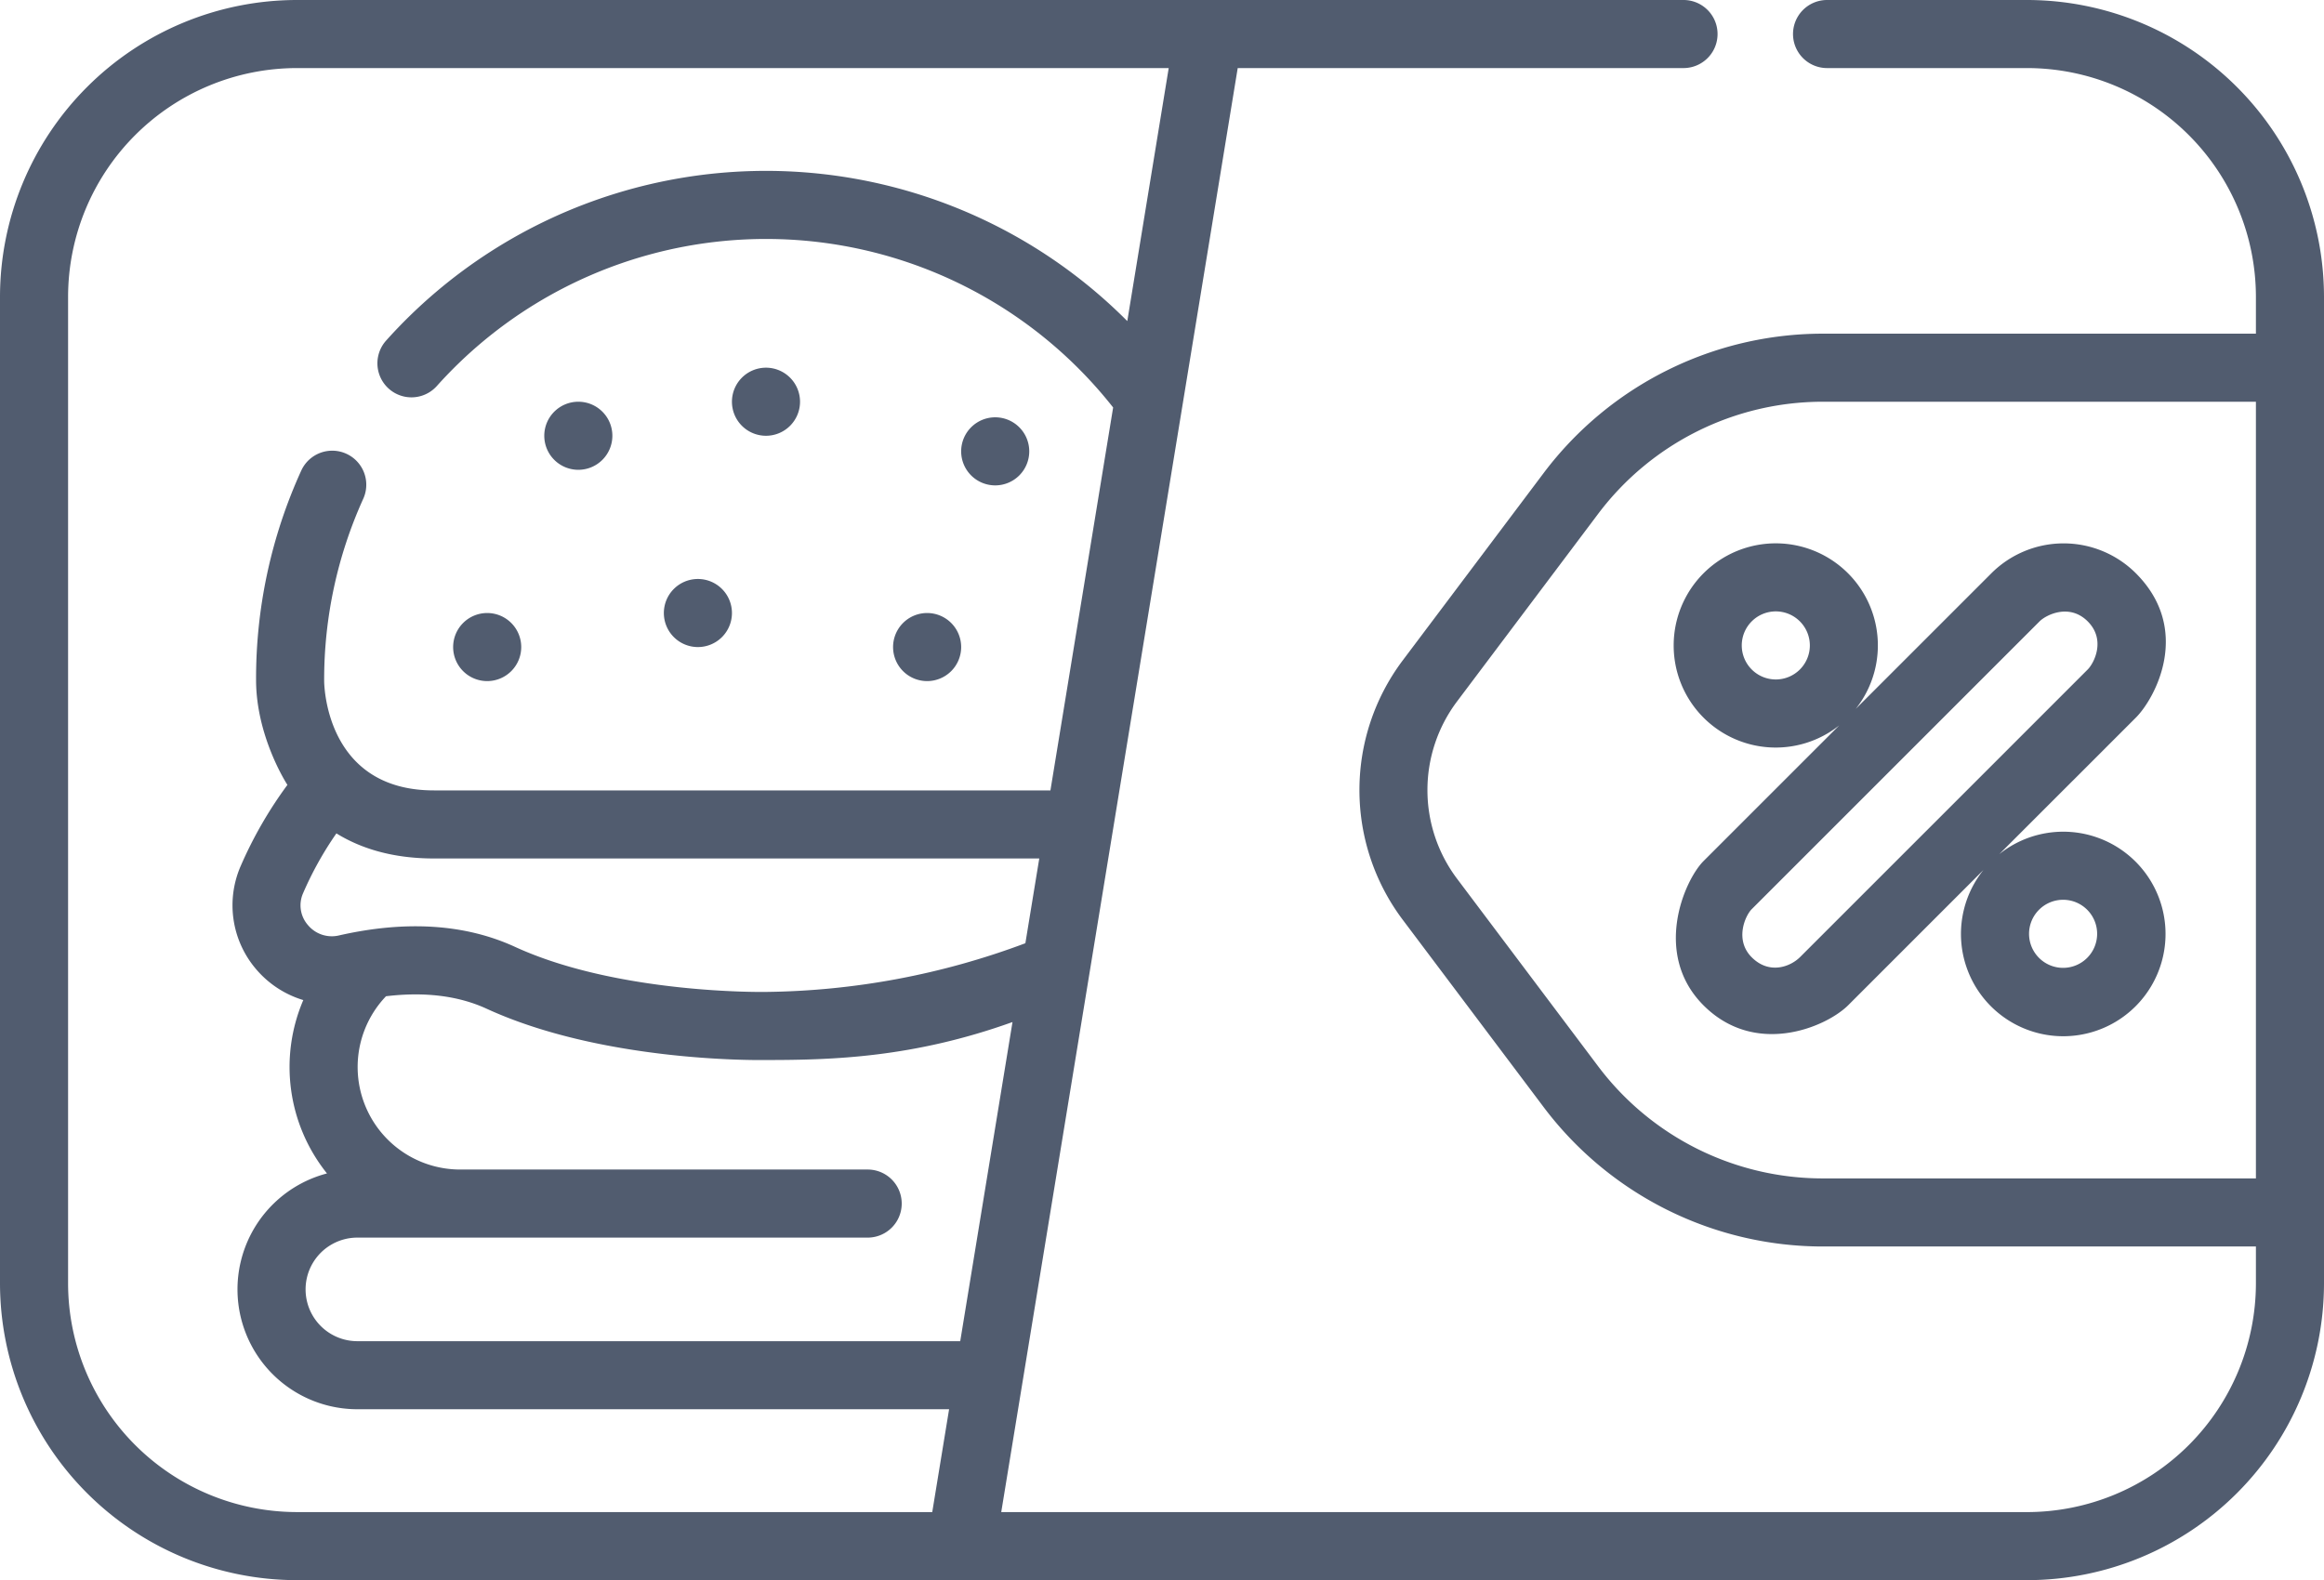 <svg xmlns="http://www.w3.org/2000/svg" width="512" height="348.192" viewBox="0 0 512 348.192"><g transform="translate(0 -0.5)"><path d="M446.6.5H402.52a7.5,7.5,0,0,0,0,15H446.6A50.456,50.456,0,0,1,497,65.9v8.125H401.43a77.007,77.007,0,0,0-61.242,30.57l-31.242,41.543a47.573,47.573,0,0,0,0,56.918L340.188,244.6a77.019,77.019,0,0,0,61.242,30.57H497v8.125a50.456,50.456,0,0,1-50.4,50.4H220.582L272.68,15.5h98.215a7.5,7.5,0,0,0,0-15H65.4A65.476,65.476,0,0,0,0,65.9V283.294a65.473,65.473,0,0,0,65.4,65.4H446.6a65.473,65.473,0,0,0,65.4-65.4V65.9A65.476,65.476,0,0,0,446.6.5Zm-220.7,207.844a167.762,167.762,0,0,1-57.3,10.734c-.32,0-32.41.512-55.148-9.937-10.941-5.027-23.98-5.875-38.762-2.516a6.848,6.848,0,0,1-6.883-2.32,6.6,6.6,0,0,1-1.039-6.973,75.3,75.3,0,0,1,7.344-13.191c5.332,3.289,12.32,5.527,21.477,5.527H228.962ZM205.384,333.692H65.4a50.456,50.456,0,0,1-50.4-50.4V65.9A50.457,50.457,0,0,1,65.4,15.5H257.478l-9.125,55.75a112.309,112.309,0,0,0-163.289,4.3A7.5,7.5,0,1,0,96.235,85.563a97.337,97.337,0,0,1,149,4.727l-13.816,84.379H95.595c-24.3,0-24.18-24.148-24.18-24.176a96.528,96.528,0,0,1,8.613-40.086,7.5,7.5,0,1,0-13.668-6.187,110.326,110.326,0,0,0-9.945,46.273c.059,11.746,6.086,21.7,6.906,22.961a91.449,91.449,0,0,0-10.348,18A21.657,21.657,0,0,0,56.3,213.918a21.921,21.921,0,0,0,10.519,6.953,37.465,37.465,0,0,0,5.219,38.2,26.412,26.412,0,0,0,6.7,51.961H209.095ZM78.736,296.036a11.412,11.412,0,1,1,0-22.824H191.158a7.5,7.5,0,0,0,0-15H101.392A22.589,22.589,0,0,1,85.04,220.028c8.508-1.023,15.938-.113,22.156,2.742,25.246,11.6,58.715,11.359,61.559,11.309,14.684,0,32.438-.512,54.309-8.367l-11.516,70.324ZM497,260.168h-95.57a61.942,61.942,0,0,1-49.254-24.586L320.935,194.04a32.5,32.5,0,0,1,0-38.887l31.242-41.543a61.936,61.936,0,0,1,49.254-24.586H497Zm0,0" fill="#515c6f"/><path d="M368.727,142.727a22.481,22.481,0,0,0,36.48,17.609l-29.891,29.891c-4.25,4.25-11.3,20.52,0,31.82s26.672,4.945,31.711.105c.035-.035.074-.07.109-.105l29.84-29.844a22.535,22.535,0,1,0,3.477-3.477l30.094-30.09c4.25-4.25,12.453-19.367,0-31.82a22.525,22.525,0,0,0-31.82,0l-29.891,29.891a22.493,22.493,0,1,0-40.109-13.98ZM454.52,198.77a7.5,7.5,0,1,1-7.5,7.5A7.507,7.507,0,0,1,454.52,198.77Zm-5.184-61.348c1.414-1.418,6.555-4.047,10.605,0s1.414,9.191,0,10.605L396.59,211.379c-2.2,2.2-6.832,3.9-10.668.063s-1.414-9.191,0-10.605Zm-50.609,5.3a7.5,7.5,0,1,1-7.5-7.5A7.507,7.507,0,0,1,398.727,142.727Zm0,0" fill="#515c6f"/><path d="M134.91,96.523a7.5,7.5,0,1,1-7.5-7.5A7.5,7.5,0,0,1,134.91,96.523Zm0,0" fill="#515c6f"/><path d="M176.254,89.023a7.5,7.5,0,1,1-7.5-7.5A7.5,7.5,0,0,1,176.254,89.023Zm0,0" fill="#515c6f"/><path d="M211.754,143.082a7.5,7.5,0,1,1-7.5-7.5A7.5,7.5,0,0,1,211.754,143.082Zm0,0" fill="#515c6f"/><path d="M161.254,135.582a7.5,7.5,0,1,1-7.5-7.5A7.5,7.5,0,0,1,161.254,135.582Zm0,0" fill="#515c6f"/><path d="M226.754,99.957a7.5,7.5,0,1,1-7.5-7.5A7.5,7.5,0,0,1,226.754,99.957Zm0,0" fill="#515c6f"/><path d="M114.832,143.082a7.5,7.5,0,1,1-7.5-7.5A7.5,7.5,0,0,1,114.832,143.082Zm0,0" fill="#515c6f"/></g></svg>